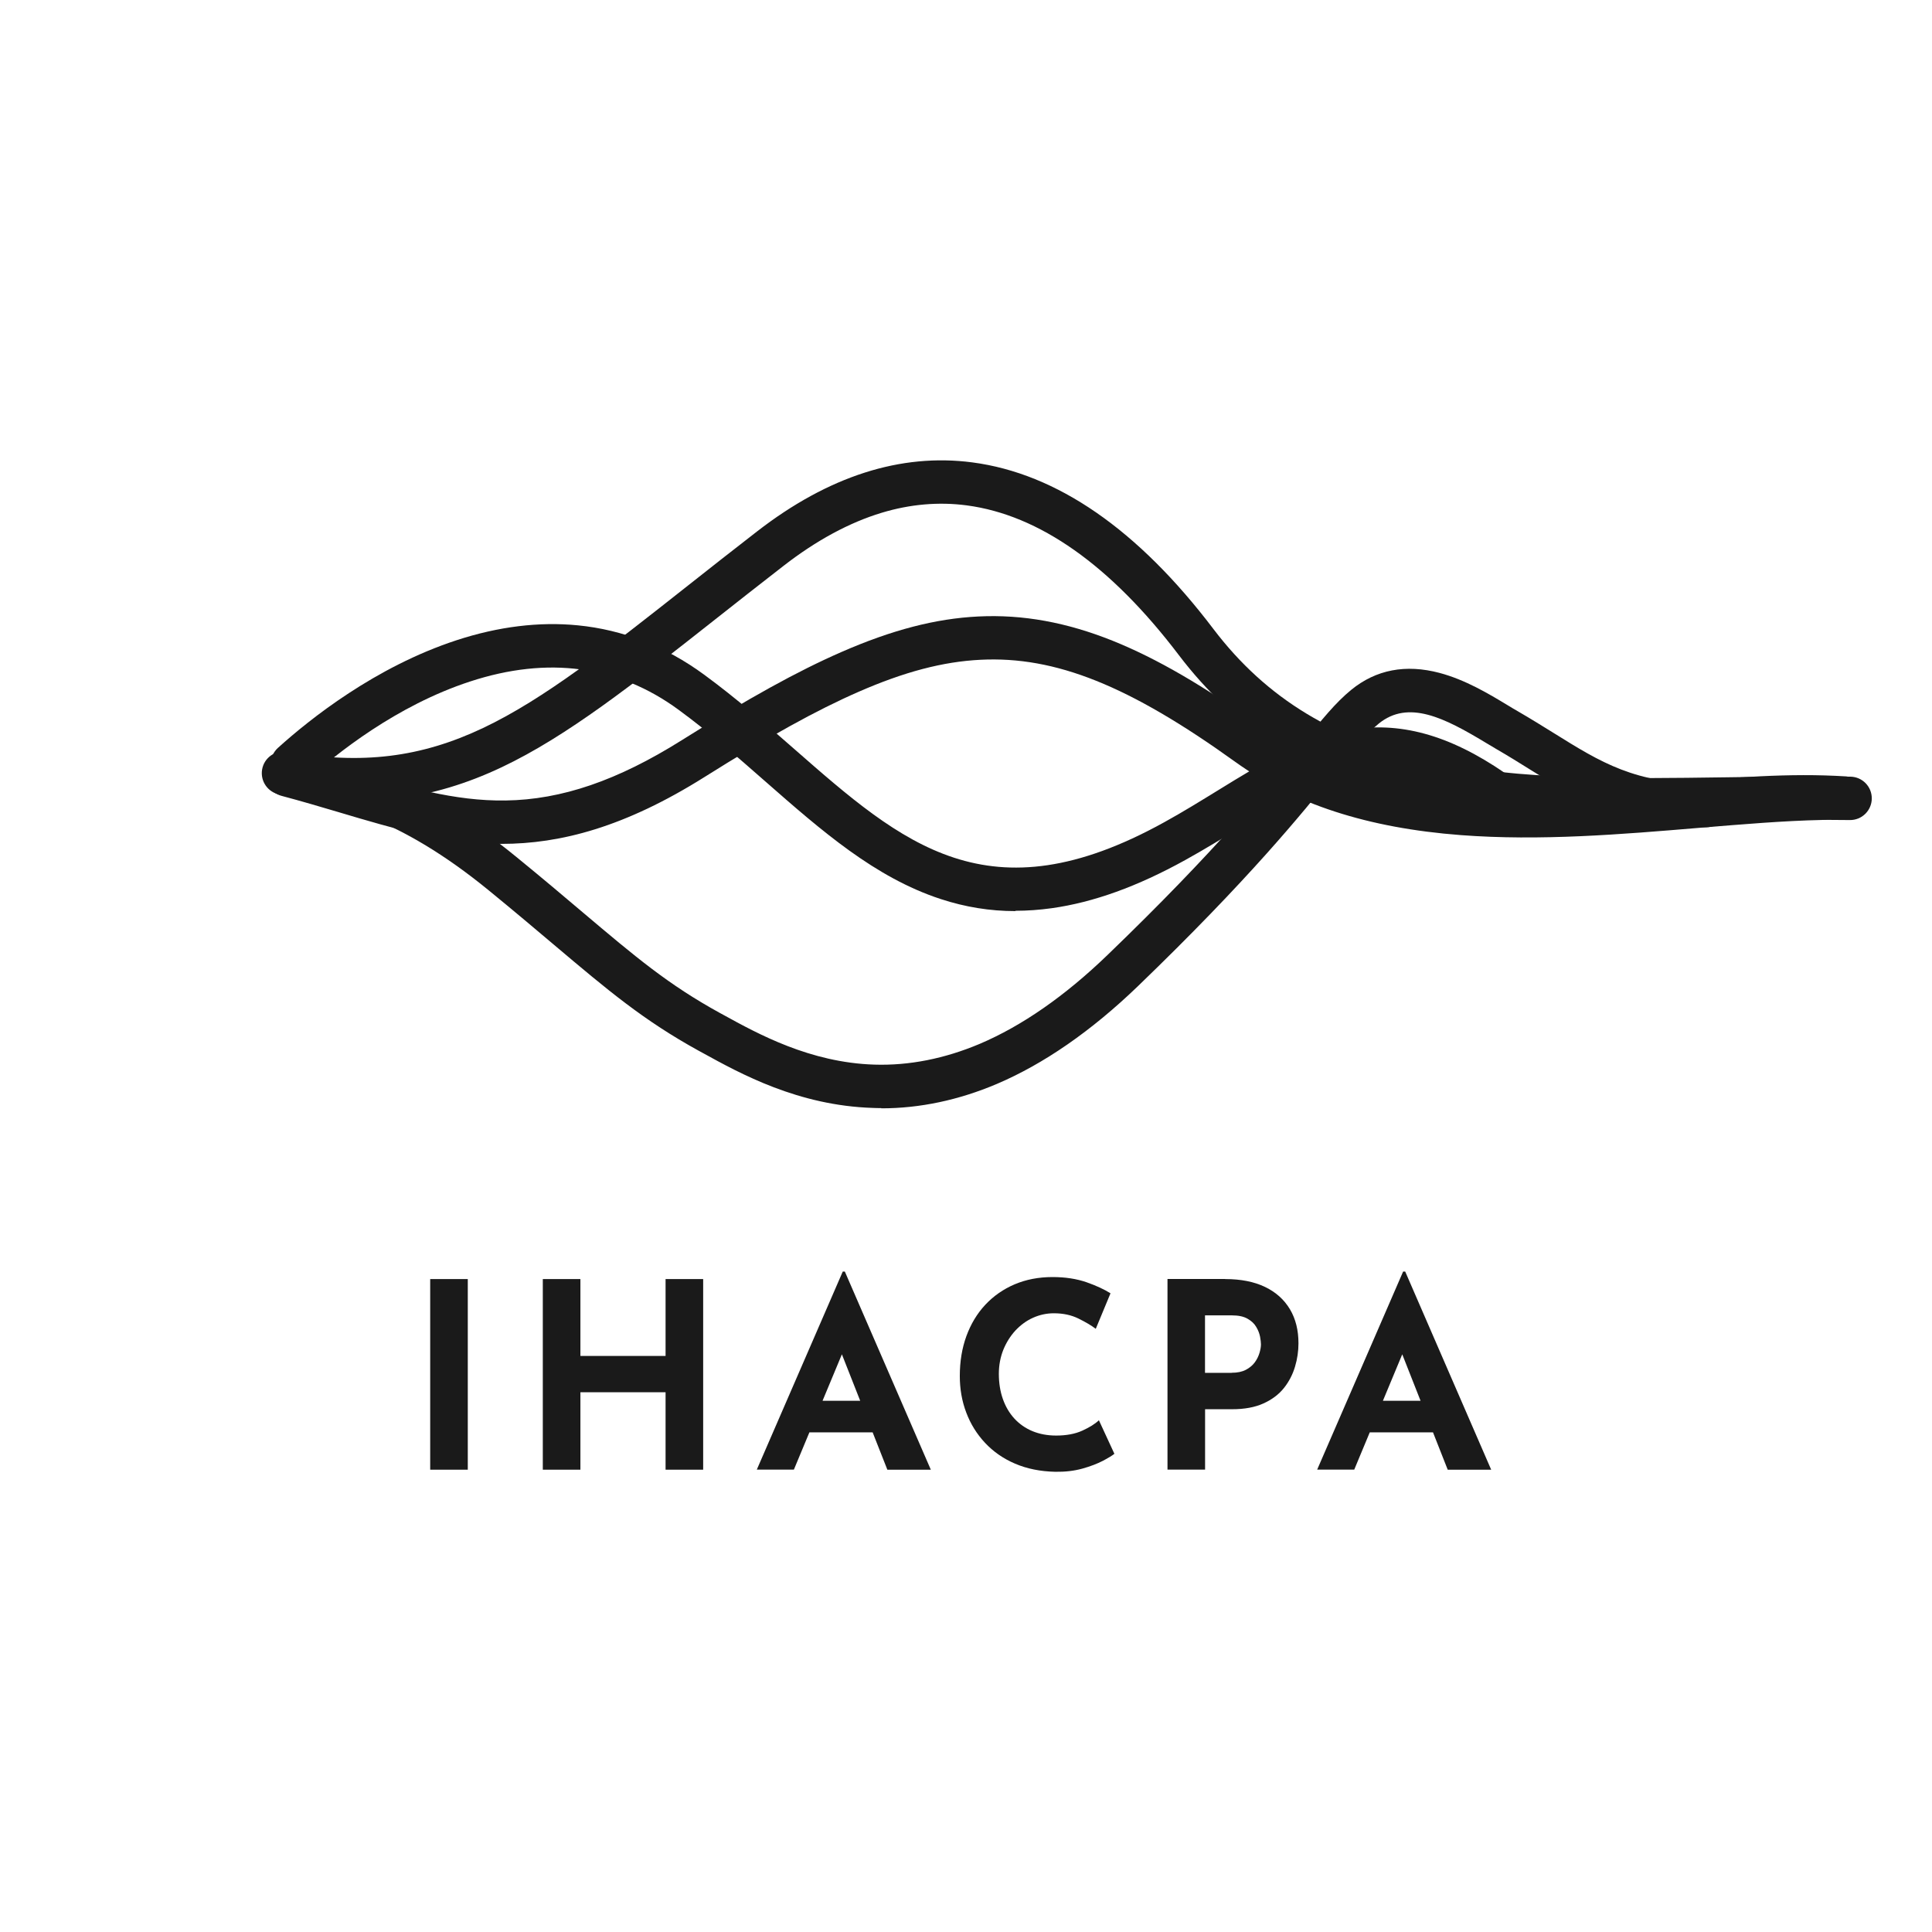 <?xml version="1.0" encoding="UTF-8"?><svg id="Layer_1" xmlns="http://www.w3.org/2000/svg" viewBox="0 0 240 240"><defs><style>.cls-1{fill:#1a1a1a;}</style></defs><rect class="cls-1" x="53.44" y="158.89" width="4.67" height="23.68"/><polygon class="cls-1" points="87.35 158.89 87.35 182.57 82.68 182.57 82.68 172.95 72.1 172.95 72.1 182.57 67.43 182.57 67.43 158.89 72.1 158.89 72.1 168.44 82.68 168.44 82.68 158.89 87.35 158.89"/><path class="cls-1" d="M101.31,174.01h7.11l1.64,3.92h-10.2l1.45-3.92ZM94.01,182.57l10.68-24.61h.26l10.68,24.61h-5.4l-6.82-17.31,3.38-2.32-8.17,19.62h-4.6Z"/><path class="cls-1" d="M138.43,180.6c-.26.21-.73.5-1.43.87-.7.36-1.55.69-2.56.97-1.01.28-2.12.41-3.35.39-1.86-.04-3.53-.38-5-1.01-1.47-.63-2.71-1.5-3.73-2.59-1.02-1.09-1.8-2.35-2.33-3.76-.54-1.42-.8-2.93-.8-4.54,0-1.8.27-3.45.82-4.96.55-1.5,1.33-2.8,2.35-3.89,1.02-1.09,2.24-1.94,3.65-2.54,1.42-.6,2.98-.9,4.7-.9,1.59,0,2.99.22,4.21.64,1.22.43,2.22.89,2.99,1.38l-1.83,4.41c-.54-.41-1.25-.83-2.14-1.27-.89-.44-1.91-.66-3.07-.66-.9,0-1.77.19-2.59.56-.83.37-1.55.91-2.19,1.59-.63.69-1.13,1.49-1.5,2.4-.36.91-.55,1.9-.55,2.98,0,1.14.17,2.18.5,3.12s.81,1.75,1.43,2.43c.62.67,1.37,1.2,2.24,1.56.87.36,1.85.55,2.95.55,1.26,0,2.35-.2,3.25-.61.9-.41,1.59-.84,2.06-1.29l1.93,4.18Z"/><path class="cls-1" d="M153,170.53c.71,0,1.3-.12,1.77-.37.47-.25.84-.56,1.11-.93.27-.37.46-.77.58-1.17.12-.41.18-.76.18-1.06,0-.23-.04-.55-.11-.95-.08-.4-.23-.8-.47-1.2-.23-.41-.59-.75-1.08-1.03-.48-.28-1.13-.42-1.95-.42h-3.34v7.14h3.31ZM152.2,158.89c1.95,0,3.6.33,4.95.98,1.35.65,2.38,1.58,3.09,2.77.71,1.19,1.06,2.6,1.06,4.23,0,.97-.14,1.94-.43,2.91s-.75,1.86-1.38,2.65-1.48,1.43-2.54,1.91c-1.06.48-2.36.72-3.91.72h-3.34v7.5h-4.67v-23.68h7.18Z"/><path class="cls-1" d="M170.92,174.01h7.11l1.64,3.92h-10.2l1.45-3.92ZM163.62,182.57l10.68-24.61h.26l10.68,24.61h-5.4l-6.82-17.31,3.38-2.32-8.17,19.62h-4.6Z"/><path class="cls-1" d="M126.14,113.18c-3.17,0-6.24-.5-9.29-1.5-8.15-2.67-14.77-8.46-21.77-14.6-3.43-3.01-6.98-6.12-10.8-8.92-7.49-5.49-16.21-6.67-25.89-3.5-9.14,2.99-16.61,8.96-20.25,12.25-1.1,1-2.81.91-3.81-.19-1-1.1-.91-2.81.19-3.81,3.96-3.58,12.11-10.08,22.2-13.38,5.2-1.7,10.26-2.32,15.05-1.85,5.62.55,10.9,2.61,15.7,6.13,4.01,2.94,7.65,6.13,11.17,9.21,13.51,11.84,24.17,21.19,45.97,9.13,2.36-1.3,4.57-2.67,6.72-3.99,5.39-3.32,10.49-6.45,16.11-7.46,6.38-1.14,12.57.56,19.51,5.33,3.84,2.65,12.44,1.92,21.53,1.14,6.48-.55,13.83-1.18,20.85-.72,1.49.1,2.61,1.38,2.52,2.86-.1,1.49-1.38,2.61-2.86,2.52-6.62-.43-13.45.15-20.05.71-10.53.9-19.62,1.67-25.05-2.08-12.28-8.46-19.22-4.19-29.73,2.27-2.2,1.35-4.47,2.75-6.93,4.11-5.95,3.29-11.38,5.25-16.58,5.98-1.52.21-3.02.32-4.49.32"/><path class="cls-1" d="M109.47,137.65c-.35,0-.69,0-1.04-.02-9.27-.29-16.43-4.24-21.17-6.85l-.46-.25c-6.85-3.77-11.26-7.49-17.93-13.12-2.33-1.97-4.98-4.21-8.15-6.8-11.29-9.24-19.19-10.72-23.92-11.61-.19-.04-.37-.07-.54-.1-1.46-.28-2.42-1.69-2.14-3.15s1.69-2.42,3.15-2.14c.17.03.35.07.53.1,4.89.92,13.99,2.63,26.34,12.74,3.2,2.61,5.86,4.86,8.21,6.85,6.65,5.62,10.67,9.01,17.05,12.52l.46.25c4.29,2.36,10.77,5.93,18.74,6.18,4.34.14,8.75-.74,13.11-2.58,5.24-2.23,10.57-5.93,15.85-11.02,13.57-13.07,19.95-20.96,24.17-26.19,2.52-3.12,4.18-5.18,6.13-6.77,3.08-2.51,6.76-3.21,10.96-2.1,3.23.86,6.12,2.6,8.44,4,.46.28.89.54,1.28.76,1.62.94,3.07,1.84,4.47,2.71,5.86,3.65,10.09,6.3,18.96,6.3,1.49,0,2.7,1.21,2.7,2.7s-1.21,2.7-2.7,2.7c-10.41,0-15.69-3.3-21.81-7.11-1.36-.85-2.77-1.73-4.31-2.62-.43-.25-.88-.52-1.36-.81-5.06-3.05-9.54-5.33-13.22-2.33-1.51,1.23-3.03,3.12-5.34,5.97-4.3,5.33-10.81,13.38-24.62,26.69-5.76,5.54-11.64,9.61-17.48,12.1-4.74,2.01-9.55,3.03-14.34,3.03"/><path class="cls-1" d="M62.32,104.83c-6.99,0-13.38-1.89-20.22-3.93-2.29-.68-4.66-1.38-7.14-2.04-1.44-.38-2.3-1.86-1.91-3.3.38-1.44,1.86-2.3,3.3-1.91,2.55.68,4.96,1.39,7.28,2.08,6.87,2.04,12.8,3.8,19.18,3.71,6.96-.1,13.9-2.48,21.85-7.47,8.27-5.2,14.39-8.58,19.83-10.96,6.31-2.76,11.73-4.17,17.06-4.43,5.49-.27,10.95.72,16.7,3.03,5.46,2.2,11.3,5.59,18.37,10.67,14.6,10.5,35.53,8.74,54,7.19,5.52-.46,10.73-.9,15.56-1,1.49-.03,2.72,1.15,2.75,2.64.03,1.49-1.15,2.72-2.64,2.75-4.67.1-9.8.53-15.23.98-9.69.81-19.72,1.65-29.6.9-11.55-.88-20.71-3.85-28-9.09-13.18-9.48-22.35-13.16-31.66-12.69-4.66.23-9.48,1.5-15.17,3.99-5.19,2.27-11.09,5.53-19.12,10.58-9.88,6.21-17.87,8.3-25.21,8.3"/><path class="cls-1" d="M204.01,102.03c-22.7,0-43.53-2.16-57.57-20.65-8.47-11.15-17.34-17.41-26.35-18.6-3.48-.46-7.04-.15-10.57.92-4,1.21-8.1,3.42-12.17,6.58-3.02,2.34-5.81,4.54-8.5,6.66-10.27,8.1-18.39,14.51-26.51,18.36-8.74,4.14-17.25,5.19-27.58,3.4-1.47-.25-2.45-1.65-2.2-3.11.25-1.47,1.65-2.45,3.11-2.2,9.29,1.61,16.58.72,24.35-2.96,7.57-3.59,15.47-9.82,25.48-17.72,2.7-2.13,5.5-4.34,8.54-6.69,8.86-6.87,17.86-9.75,26.75-8.58,10.5,1.38,20.57,8.34,29.94,20.69,6.59,8.68,15.23,13.91,27.2,16.46,10.95,2.33,23.32,2.15,36.43,1.97,5.05-.07,10.27-.15,15.5-.08,1.49.02,2.68,1.24,2.66,2.73-.02,1.49-1.24,2.68-2.73,2.66-5.15-.07-10.34,0-15.35.07-3.51.05-6.99.1-10.43.1"/></svg>